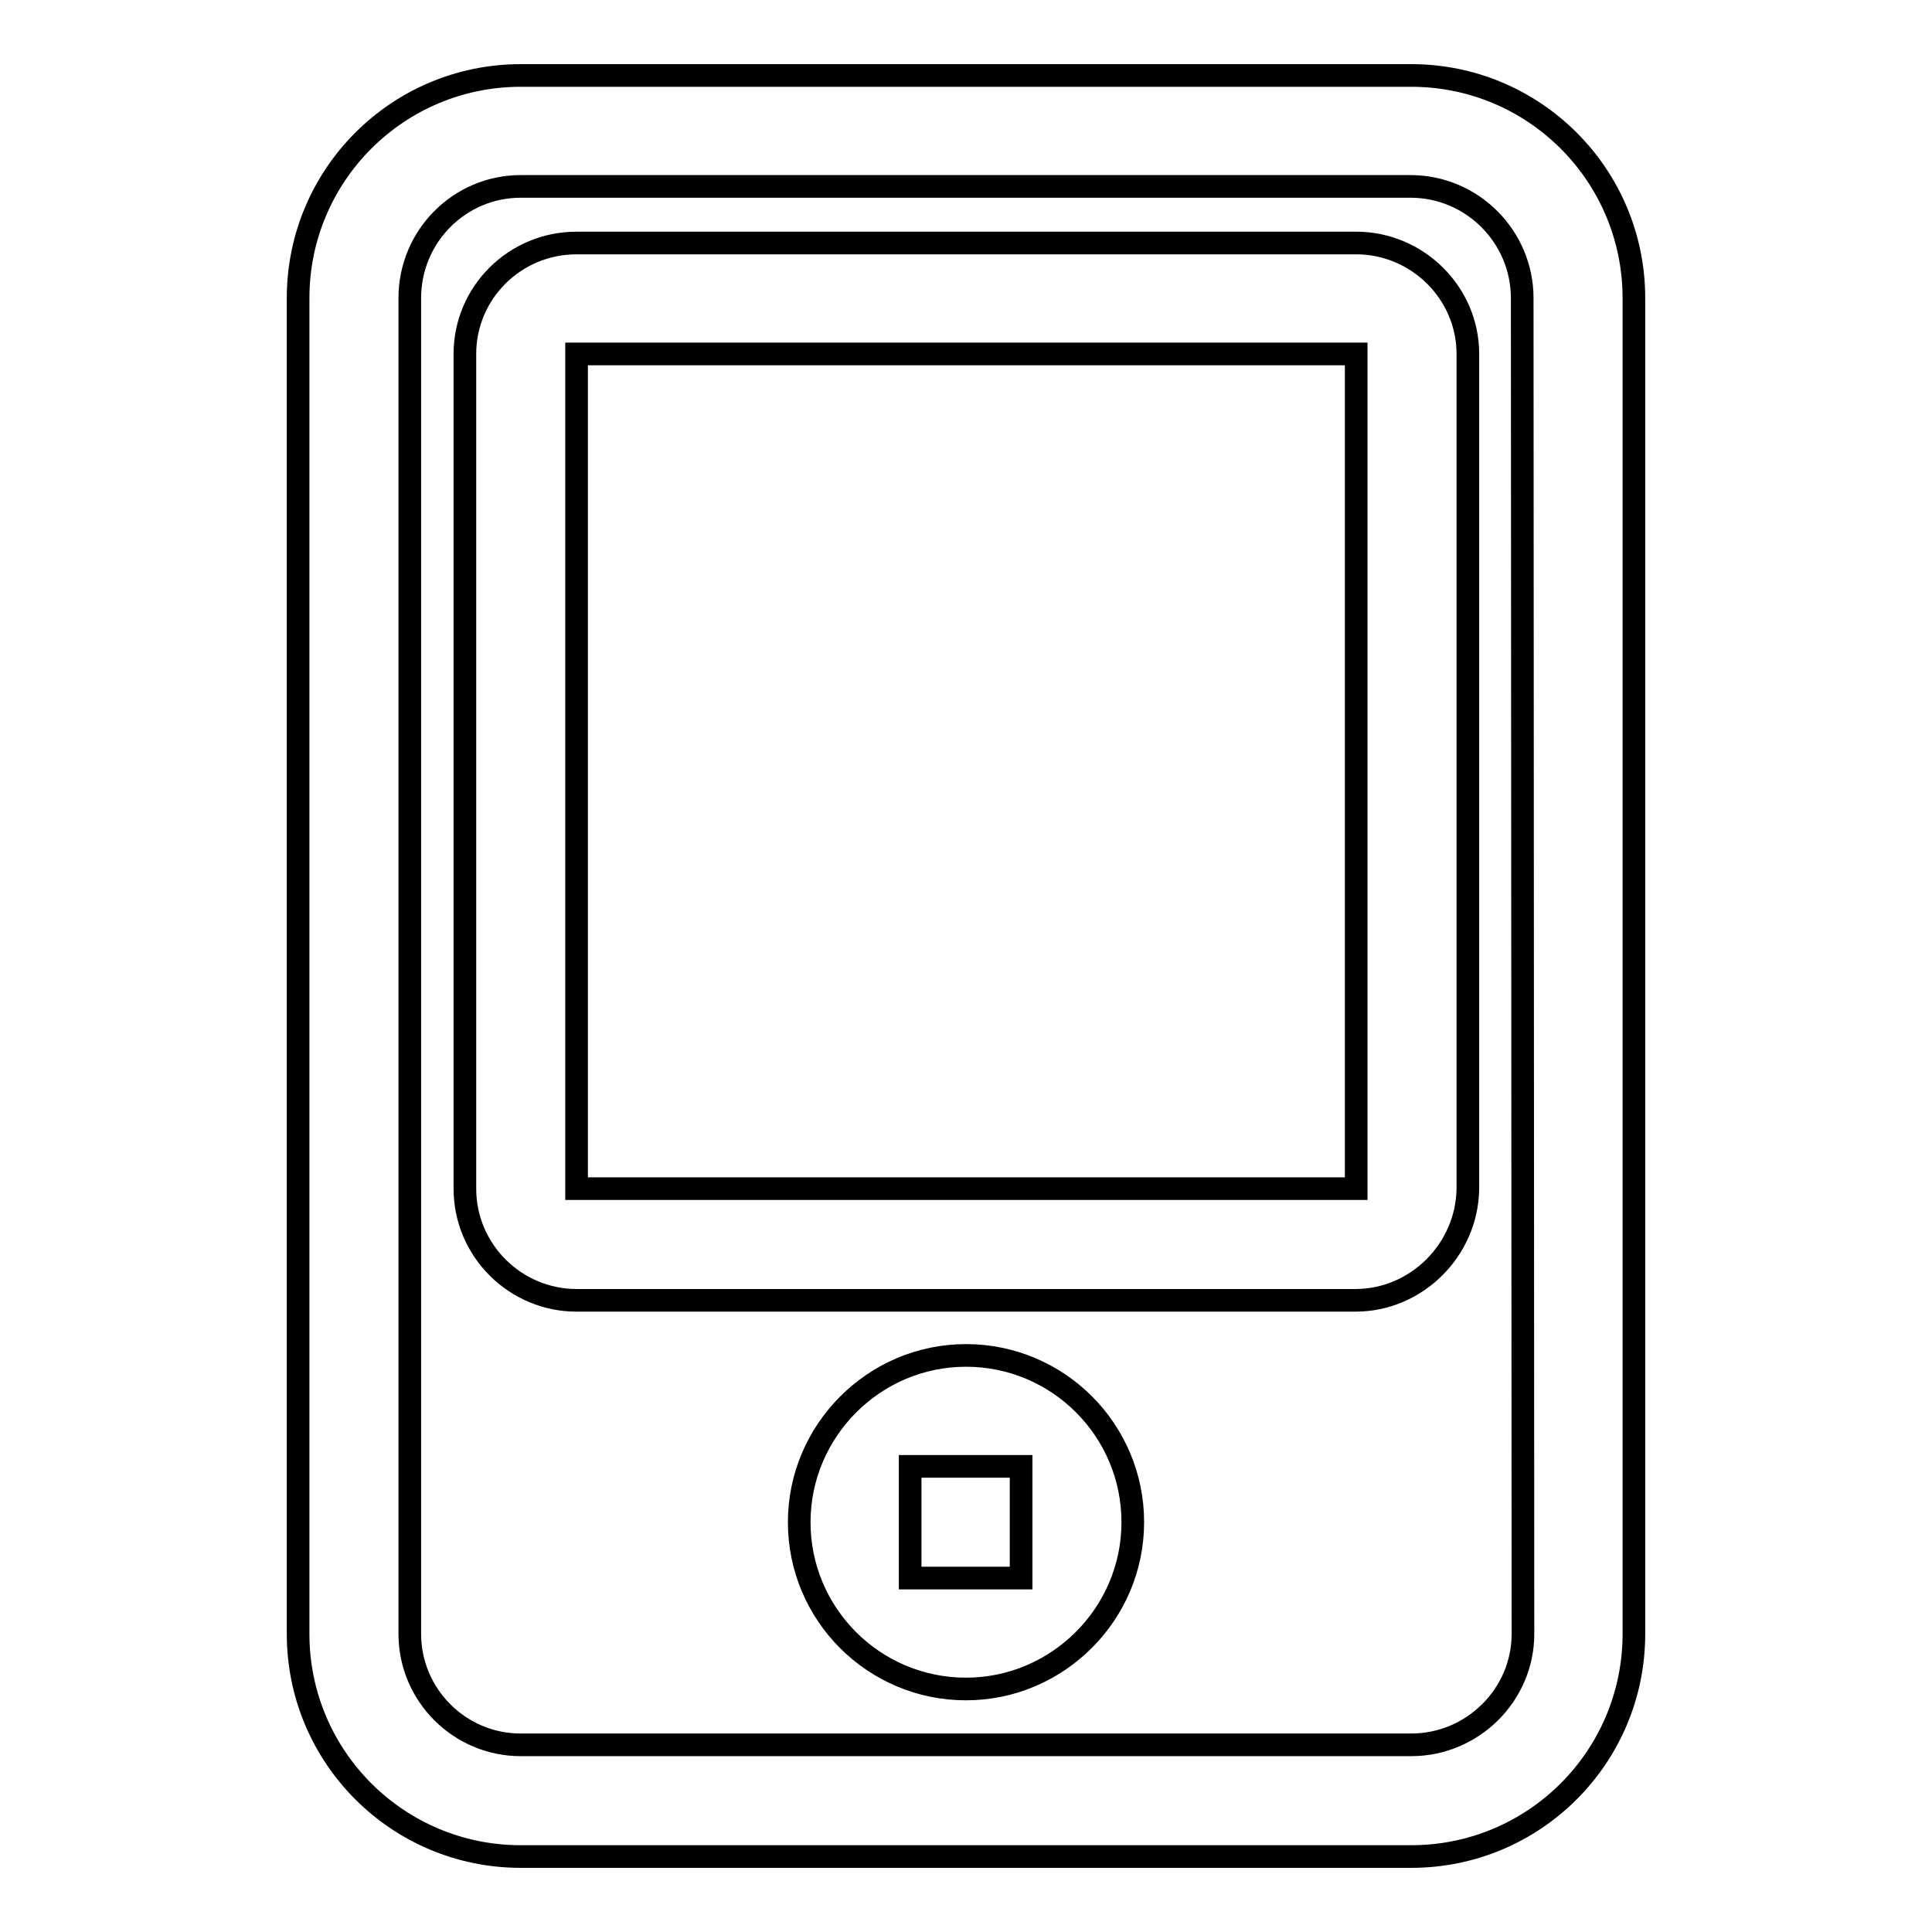 <?xml version="1.0" encoding="utf-8"?>
<!-- Svg Vector Icons : http://www.onlinewebfonts.com/icon -->
<!DOCTYPE svg PUBLIC "-//W3C//DTD SVG 1.1//EN" "http://www.w3.org/Graphics/SVG/1.1/DTD/svg11.dtd">
<svg version="1.1" xmlns="http://www.w3.org/2000/svg" xmlns:xlink="http://www.w3.org/1999/xlink" x="0px" y="0px" viewBox="0 0 256 256" enable-background="new 0 0 256 256" xml:space="preserve">
<g><g><path stroke-width="3" fill-opacity="0" stroke="#000000"  d="M120.6,209.1h14.7v-14.8h-14.7V209.1z M128,179.6c12.2,0,22.1,9.9,22.1,22.1c0,12.2-10,22.1-22.1,22.1c-12.2,0-22.1-9.9-22.1-22.1C105.9,189.6,115.8,179.6,128,179.6z M179.6,46.9H76.4v110.6h103.3V46.9L179.6,46.9z M179.6,172.3H76.4c-8.1,0-14.8-6.6-14.8-14.8V46.9c0-8.1,6.6-14.7,14.8-14.7h103.3c8.1,0,14.8,6.6,14.8,14.7v110.6C194.4,165.6,187.7,172.3,179.6,172.3z M201.7,39.5c0-8.1-6.6-14.8-14.8-14.8H69c-8.1,0-14.7,6.6-14.7,14.8v177c0,8.1,6.6,14.7,14.7,14.7h118c8.1,0,14.8-6.6,14.8-14.7L201.7,39.5L201.7,39.5z M187,246H69c-16.3,0-29.5-13.2-29.5-29.5v-177C39.5,23.2,52.7,10,69,10h118c16.3,0,29.5,13.2,29.5,29.5v177C216.5,232.8,203.3,246,187,246z"/></g></g>
</svg>